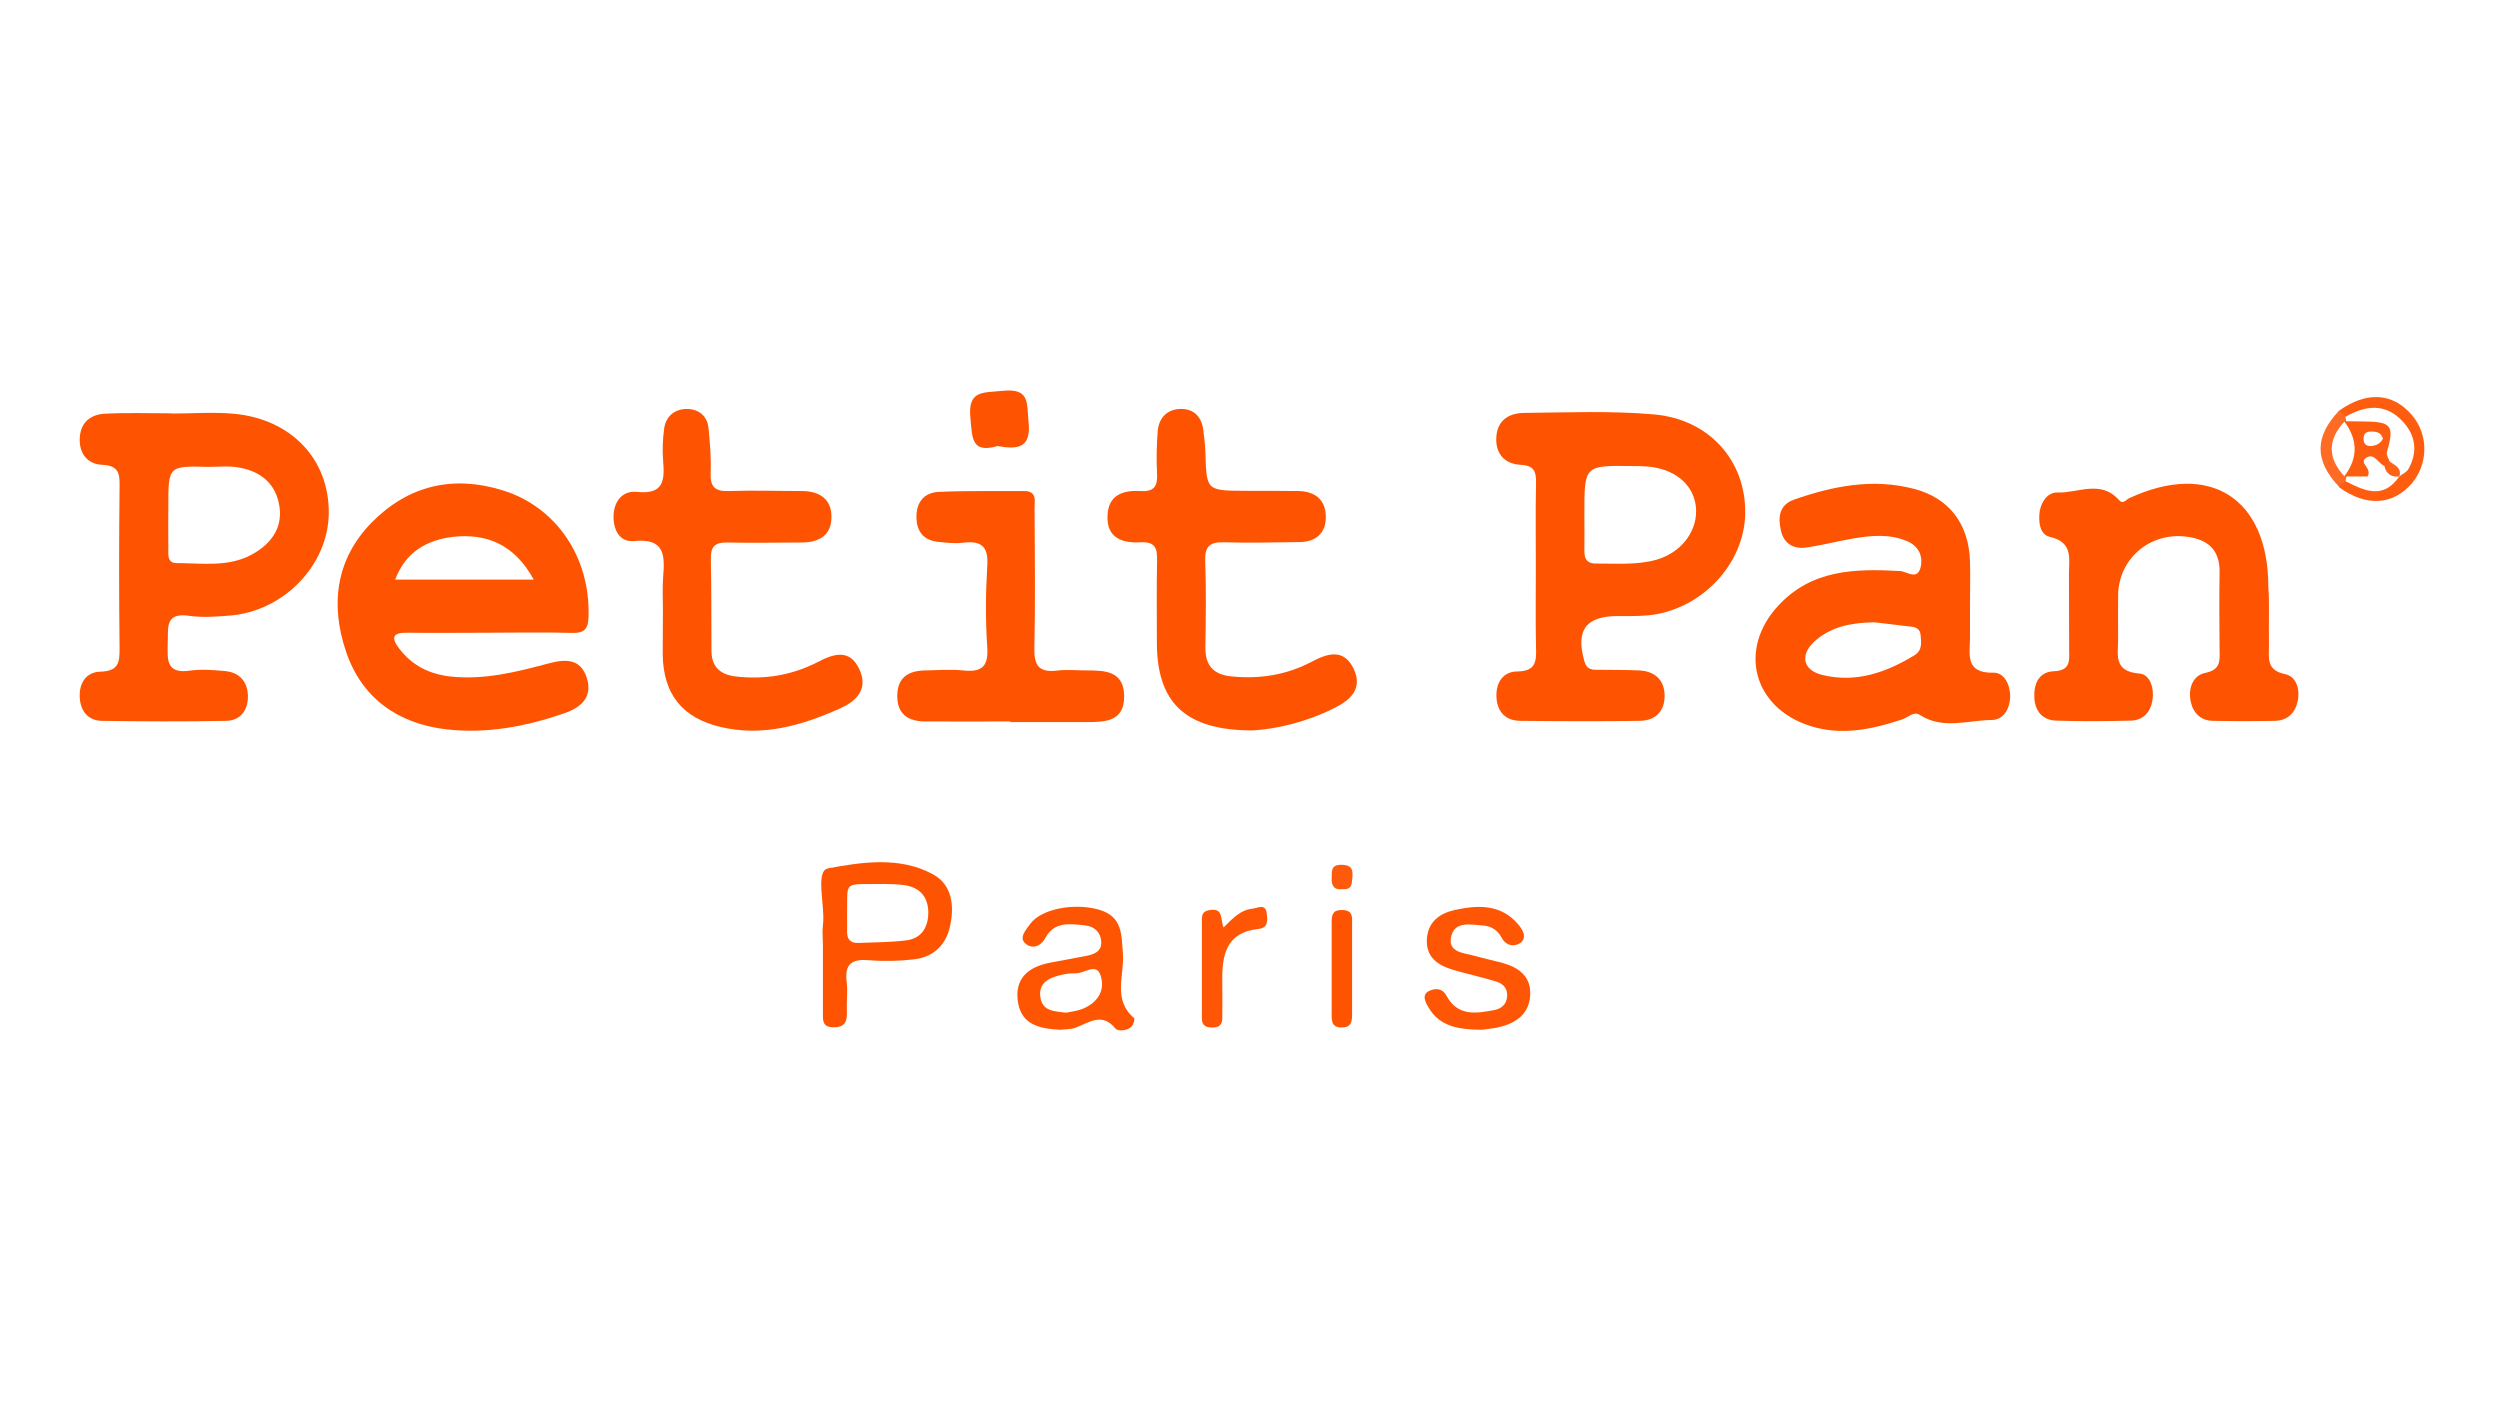 <?xml version="1.0" encoding="utf-8"?>
<!-- Generator: Adobe Illustrator 26.2.1, SVG Export Plug-In . SVG Version: 6.00 Build 0)  -->
<svg version="1.1" xmlns="http://www.w3.org/2000/svg" xmlns:xlink="http://www.w3.org/1999/xlink" x="0px" y="0px"
	 viewBox="0 0 120 68.22" style="enable-background:new 0 0 120 68.22;" xml:space="preserve">
<style type="text/css">
	.st0{display:none;}
	.st1{display:inline;}
	.st2{fill:#C77B49;}
	.st3{fill:#EDEDED;}
	.st4{fill:#574341;}
	.st5{fill:#CC907A;}
	.st6{fill:#A3C6E2;}
	.st7{fill:none;stroke:#4B8BC5;stroke-width:2;stroke-linecap:round;stroke-linejoin:round;stroke-miterlimit:10;}
	.st8{fill:#4B8BC5;}
	.st9{fill:#A3C6E2;stroke:#4B8BC5;stroke-width:2;stroke-miterlimit:10;}
	.st10{fill:#A3C6E2;stroke:#4B8BC5;stroke-width:2;stroke-linecap:square;stroke-linejoin:round;stroke-miterlimit:10;}
	.st11{fill:#FE5300;}
	.st12{fill:#FE5605;}
	.st13{fill:#FE5402;}
	.st14{fill:#FE5A0B;}
	.st15{fill:#FE5503;}
	.st16{fill:#FE5D10;}
	.st17{fill:#FE6B24;}
	.st18{fill:#FE6217;}
	.st19{fill:#FE5C0E;}
</style>
<g id="ours" class="st0">
	<g class="st1">
		<path class="st2" d="M53.44,9.46c10.28-0.06,21.57-1.01,26.61,6.85s7.66,16.33,5.24,23.18S74.6,52.79,58.08,53.6
			s-26.2-6.29-24.59-22.09C35.1,15.71,46.99,9.5,53.44,9.46z"/>
		<circle class="st2" cx="36.26" cy="13.44" r="8.21"/>
		<circle class="st2" cx="75.97" cy="10.22" r="8.21"/>
		<path class="st3" d="M54.85,28.41c4.96-0.93,10.88-1.41,14.92,2.42s4.43,11.49-1.01,13.5c-5.44,2.02-16.45,2.15-18.47-0.6
			C47.28,39.6,48.4,29.62,54.85,28.41z"/>
		<circle class="st4" cx="47.07" cy="27.68" r="1.89"/>
		<circle class="st4" cx="70.93" cy="26.52" r="1.89"/>
		<path class="st4" d="M56.38,34.39c-0.56-0.85-0.03-2.01,0.98-2.13c2.19-0.26,5.85-0.02,6.14,0.5c0.66,1.16-0.99,3.49-3.51,4.03
			C58.51,37.1,57.2,35.65,56.38,34.39z"/>
		<g>
			<g>
				<path class="st4" d="M57.96,36.53c0.07,1.58,0.37,3.19,1.12,4.6c0.56,1.05,1.53,1.78,2.74,1.88c0.98,0.08,1.96-0.2,2.86-0.56
					c0.7-0.28,1.43-0.73,1.9-1.33c0.48-0.62,0.82-1.5,0.54-2.29c-0.23-0.65-1.13-0.69-1.69-0.53c-0.47,0.14-1.44,0.64-1.2,1.3
					c0.04,0.12,0.03,0.25,0.07,0.36c-0.09-0.27,0-0.22-0.01-0.06c0,0.07-0.01,0.13-0.02,0.2c-0.01,0.06-0.06,0.16-0.05,0.21
					c-0.02-0.17,0.1-0.25,0.03-0.11c-0.02,0.05-0.04,0.1-0.07,0.15c-0.02,0.04-0.04,0.08-0.07,0.12c-0.08,0.14-0.12,0.04,0.07-0.09
					c-0.07,0.05-0.15,0.17-0.21,0.23c-0.15,0.17,0.28-0.2,0.08-0.07c-0.05,0.04-0.1,0.08-0.15,0.11c-0.05,0.04-0.11,0.07-0.17,0.11
					c0.35-0.27,0.13-0.07,0-0.01c-0.07,0.03-0.14,0.07-0.22,0.1c-0.15,0.06-0.31,0.04,0.05-0.01c-0.15,0.02-0.31,0.1-0.46,0.14
					c-0.1,0.03-0.2,0.05-0.31,0.07c-0.25,0.07,0.41-0.04,0.16-0.03c-0.05,0-0.11,0.01-0.17,0.02c-0.22,0.03,0.42,0.03,0.11,0
					c-0.05-0.01-0.1-0.01-0.15-0.01c-0.21-0.01,0.34,0.09,0.14,0.03c-0.08-0.03-0.19-0.08-0.27-0.09c0.24,0.03,0.24,0.12,0.1,0.04
					c-0.04-0.02-0.08-0.05-0.12-0.07c-0.09-0.05-0.18-0.16-0.27-0.2c0.18,0.07,0.16,0.16,0.06,0.05c-0.03-0.04-0.07-0.07-0.1-0.11
					c-0.07-0.07-0.13-0.15-0.19-0.23c-0.14-0.18-0.25-0.37-0.36-0.57c-0.1-0.17,0.1,0.22,0.02,0.04c-0.02-0.05-0.05-0.1-0.07-0.15
					c-0.04-0.1-0.09-0.2-0.13-0.3c-0.08-0.2-0.15-0.41-0.21-0.62c-0.12-0.41-0.22-0.84-0.3-1.26c-0.07-0.37-0.12-0.74-0.15-1.12
					c-0.01-0.11-0.02-0.23-0.03-0.34c-0.02-0.23,0,0.09,0.01,0.12c-0.01-0.3-0.07-0.49-0.33-0.67c-0.26-0.17-0.67-0.22-0.98-0.19
					c-0.38,0.04-0.78,0.15-1.09,0.39C58.27,35.97,57.95,36.24,57.96,36.53L57.96,36.53z"/>
			</g>
		</g>
		<g>
			<g>
				<path class="st4" d="M58.29,36.54c-0.02,0.43-0.07,0.85-0.14,1.27c-0.06,0.41-0.15,0.82-0.25,1.22
					c-0.05,0.19-0.11,0.38-0.17,0.57c-0.07,0.21,0.04-0.02,0.02-0.05c0.01,0.01-0.05,0.14-0.06,0.15c-0.05,0.12-0.09,0.24-0.15,0.35
					c-0.09,0.19-0.18,0.38-0.29,0.57c-0.05,0.09-0.12,0.17-0.17,0.26c0.14-0.28,0.13-0.17,0.06-0.08c-0.04,0.05-0.08,0.1-0.13,0.15
					c-0.07,0.07-0.14,0.13-0.21,0.2c0.31-0.33,0.11-0.11-0.01-0.02c-0.25,0.17,0.37-0.19,0.03-0.03c-0.14,0.07-0.25,0.02,0.2-0.07
					c-0.06,0.01-0.13,0.03-0.19,0.05c0.42-0.15,0.36-0.05,0.2-0.04c-0.05,0-0.11,0-0.15,0.01c0.37-0.08,0.32,0.01,0.16,0
					c-0.05-0.01-0.11-0.01-0.17-0.02c-0.26-0.02,0.09-0.04,0.1,0.02c0-0.02-0.28-0.07-0.31-0.07c-0.18-0.05-0.36-0.1-0.54-0.17
					c-0.07-0.02-0.18-0.05-0.24-0.09c0.21,0.17,0.08,0.03-0.01-0.01c-0.12-0.06-0.25-0.13-0.36-0.21c-0.05-0.04-0.1-0.07-0.15-0.11
					c-0.19-0.14,0.01,0.03,0.02,0.02c-0.04,0.01-0.22-0.24-0.25-0.27c-0.03-0.04-0.06-0.08-0.08-0.12c-0.07-0.11-0.05-0.21,0,0.03
					c-0.02-0.09-0.08-0.18-0.1-0.26c-0.02-0.08-0.04-0.16-0.06-0.25c0-0.03-0.01-0.07-0.01-0.1c-0.03-0.14-0.01,0.29,0.01,0.1
					c0.01-0.11,0.01-0.22,0.03-0.33c0.03-0.12,0.11-0.35-0.05,0.12c0.09-0.26,0.15-0.49-0.04-0.73c-0.18-0.23-0.54-0.34-0.81-0.36
					c-0.38-0.02-0.79,0.03-1.14,0.21c-0.27,0.14-0.65,0.34-0.75,0.65c-0.23,0.64-0.2,1.28,0.11,1.89c0.28,0.55,0.77,0.98,1.32,1.27
					c0.74,0.4,1.65,0.71,2.49,0.74c1.6,0.07,3-0.69,3.87-2.02c0.57-0.86,0.86-1.92,1.06-2.92c0.12-0.6,0.21-1.2,0.23-1.81
					c0.03-0.68-0.74-0.9-1.31-0.84c-0.38,0.04-0.78,0.16-1.09,0.39C58.6,35.99,58.31,36.24,58.29,36.54L58.29,36.54z"/>
			</g>
		</g>
		<g>
			<g>
				<path class="st4" d="M55.72,42.61c0.58,0.61,1.33,1.18,2.12,1.47c1.7,0.63,3.54,0.03,4.85-1.16c0.3-0.27,0.59-0.57,0.83-0.9
					c0.14-0.18,0.15-0.43,0-0.6c-0.17-0.19-0.55-0.26-0.78-0.26c-0.67,0-1.49,0.23-1.91,0.79c-0.06,0.08-0.12,0.15-0.18,0.22
					c-0.1,0.12,0.23-0.24,0.04-0.05c-0.03,0.04-0.07,0.07-0.1,0.11c-0.09,0.09-0.19,0.18-0.28,0.27c-0.05,0.04-0.09,0.08-0.14,0.12
					c-0.25,0.21,0.2-0.12,0.01,0c-0.05,0.04-0.11,0.07-0.16,0.11c-0.12,0.08-0.37,0.14,0.04-0.01c-0.06,0.02-0.12,0.05-0.18,0.08
					c-0.24,0.1,0.41-0.12,0.1-0.04c-0.13,0.03,0.44-0.1,0.11-0.03c0.26-0.01,0.32-0.01,0.17-0.02c-0.1-0.01-0.08,0,0.04,0.01
					c0.24,0.03-0.04-0.01-0.09-0.02c-0.2-0.05-0.06-0.06,0.01,0.01c-0.09-0.09-0.31-0.12-0.43-0.18c-0.14-0.07-0.27-0.15-0.41-0.23
					c-0.02-0.01-0.24-0.16-0.12-0.08c0.12,0.09-0.08-0.06-0.1-0.08c-0.26-0.2-0.51-0.41-0.74-0.65c-0.44-0.46-1.41-0.26-1.92-0.03
					C56.15,41.59,55.26,42.12,55.72,42.61L55.72,42.61z"/>
			</g>
		</g>
		<g>
			<path class="st5" d="M36.79,11.02c-1.76,1.55-1.6,4.69-0.98,6.1c0.62,1.41,1.13,2.56,1.13,2.56l6.2-7.1
				C43.14,12.58,38.88,9.18,36.79,11.02z"/>
			<g>
				<path class="st5" d="M35.02,9.26c-1.68,1.53-2.34,4.06-2.11,6.26c0.06,0.55,0.12,1.12,0.27,1.66c0.16,0.58,0.42,1.12,0.67,1.67
					c0.31,0.7,0.62,1.4,0.93,2.1c0.63,1.43,2.95,1.63,3.93,0.51c1.81-2.07,3.62-4.15,5.44-6.22c0.26-0.29,0.51-0.58,0.77-0.88
					c0.42-0.48,0.76-1.1,0.73-1.77c-0.03-0.62-0.23-1.36-0.73-1.77c-0.95-0.76-1.95-1.44-3.06-1.94c-1.07-0.48-2.1-0.83-3.29-0.89
					C37.22,7.91,36.02,8.41,35.02,9.26c-1,0.85-0.94,2.67,0,3.54c1.07,0.98,2.47,0.9,3.54,0c0.29-0.25-0.61,0.42-0.16,0.14
					c0.24-0.14,0.34,0.01-0.3,0.11c0.19-0.03,0.37-0.11,0.56-0.14C38.44,12.94,38.22,12.97,38,13c0.29-0.03,0.57-0.02,0.86,0.01
					c-0.22-0.03-0.44-0.06-0.66-0.09c0.51,0.07,0.98,0.24,1.46,0.41c0.26,0.1-0.59-0.26-0.34-0.14c0.07,0.03,0.14,0.06,0.21,0.1
					c0.11,0.05,0.22,0.11,0.33,0.16c0.22,0.11,0.43,0.23,0.64,0.36c0.33,0.19,0.65,0.4,0.96,0.62c0.09,0.07,0.19,0.14,0.28,0.2
					c0.32,0.23-0.58-0.45-0.37-0.29c0-1.18,0-2.36,0-3.54c-1.81,2.07-3.62,4.15-5.44,6.22c-0.26,0.29-0.51,0.58-0.77,0.88
					c1.31,0.17,2.62,0.34,3.93,0.51c-0.25-0.56-0.49-1.11-0.74-1.67c-0.11-0.25-0.22-0.49-0.32-0.74c-0.21-0.47,0.18,0.47,0.11,0.27
					c-0.02-0.06-0.05-0.13-0.07-0.19c-0.1-0.32-0.17-0.65-0.22-0.99c0.03,0.22,0.06,0.44,0.09,0.66c-0.09-0.64-0.09-1.28-0.01-1.92
					c-0.03,0.22-0.06,0.44-0.09,0.66c0.04-0.26,0.08-0.51,0.15-0.76c0.03-0.11,0.06-0.21,0.1-0.32c0.18-0.53-0.16,0.3-0.07,0.13
					c0.12-0.21,0.22-0.42,0.35-0.62c0.23-0.36-0.4,0.45-0.12,0.16c0.1-0.11,0.2-0.21,0.31-0.31c0.97-0.88,0.96-2.65,0-3.54
					C37.52,8.3,36.05,8.32,35.02,9.26z"/>
			</g>
		</g>
		<g>
			<path class="st5" d="M76.44,7.18c2.08,1.08,2.68,4.17,2.41,5.68c-0.27,1.52-0.48,2.76-0.48,2.76l-7.72-5.41
				C70.64,10.21,73.96,5.89,76.44,7.18z"/>
			<g>
				<path class="st5" d="M75.17,9.34c0.12,0.07,0.24,0.14,0.36,0.21c0.33,0.21-0.48-0.43-0.18-0.14c0.16,0.15,0.31,0.32,0.47,0.48
					c0.13,0.14-0.42-0.59-0.11-0.13c0.06,0.09,0.11,0.18,0.17,0.26c0.12,0.21,0.23,0.43,0.33,0.65c-0.08-0.2-0.17-0.4-0.25-0.6
					c0.25,0.6,0.41,1.22,0.5,1.85c-0.03-0.22-0.06-0.44-0.09-0.66c0.06,0.48,0.08,0.97,0.02,1.45c0.03-0.22,0.06-0.44,0.09-0.66
					c-0.14,0.97-0.34,1.93-0.51,2.9c1.22-0.5,2.45-1,3.67-1.49c-2.25-1.58-4.51-3.16-6.76-4.73c-0.32-0.22-0.64-0.45-0.96-0.67
					c0.3,1.14,0.6,2.28,0.9,3.42c-0.02,0.02-0.58,0.73-0.3,0.39c0.07-0.08,0.14-0.17,0.21-0.25c0.25-0.29,0.5-0.56,0.77-0.83
					c0.16-0.16,0.32-0.31,0.49-0.46c0.09-0.08,0.18-0.16,0.27-0.23c0.06-0.05,0.12-0.1,0.17-0.14c0.24-0.2-0.3,0.23-0.29,0.22
					c0.45-0.25,0.84-0.58,1.32-0.79c-0.2,0.08-0.4,0.17-0.6,0.25c0.29-0.12,0.59-0.21,0.9-0.26c-0.22,0.03-0.44,0.06-0.66,0.09
					c0.22-0.03,0.43-0.03,0.65-0.01c-0.22-0.03-0.44-0.06-0.66-0.09c0.19,0.03,0.37,0.08,0.55,0.15c-0.2-0.08-0.4-0.17-0.6-0.25
					C75.07,9.29,75.12,9.31,75.17,9.34c0.61,0.3,1.26,0.44,1.93,0.25c0.58-0.16,1.21-0.61,1.49-1.15c0.6-1.13,0.35-2.8-0.9-3.42
					c-3.64-1.8-7.09,1.18-9.21,3.93c-0.35,0.46-0.42,1.4-0.25,1.93c0.21,0.65,0.59,1.1,1.15,1.49c2.25,1.58,4.51,3.16,6.76,4.73
					c0.32,0.22,0.64,0.45,0.96,0.67c1.24,0.87,3.41,0.03,3.67-1.49c0.13-0.76,0.27-1.52,0.4-2.28c0.1-0.59,0.22-1.19,0.23-1.79
					c0.01-0.57-0.07-1.14-0.16-1.7c-0.33-2.18-1.57-4.42-3.55-5.49c-1.15-0.62-2.78-0.32-3.42,0.9C73.66,7.08,73.95,8.67,75.17,9.34
					z"/>
			</g>
		</g>
		
			<ellipse transform="matrix(0.066 -0.998 0.998 0.066 1.133 74.012)" class="st5" cx="40.11" cy="36.4" rx="4.41" ry="5.62"/>
		
			<ellipse transform="matrix(0.988 -0.153 0.153 0.988 -4.441 12.455)" class="st5" cx="78.91" cy="35.16" rx="5.62" ry="4.41"/>
		<g>
			<path class="st2" d="M107.62,43.52c3.65,2.84,0.8,5.45,0.95,7.8c0.16,2.35,5.45,5.92,4.51,8.19c-0.94,2.27-8.33,2.32-15.37-2.66
				c-7.05-4.98-9.25-10.59-7.03-13.34c2.22-2.75,8.77,1.88,9.33,1.69C100.57,44.99,104.58,41.15,107.62,43.52z"/>
			
				<ellipse transform="matrix(0.082 -0.997 0.997 0.082 50.742 132.11)" class="st2" cx="97.08" cy="38.51" rx="4.42" ry="3.22"/>
			
				<ellipse transform="matrix(0.951 -0.31 0.31 0.951 -10.508 38.35)" class="st2" cx="115.52" cy="52.27" rx="4.42" ry="3.22"/>
			
				<ellipse transform="matrix(0.623 -0.783 0.783 0.623 10.914 97.732)" class="st2" cx="106.77" cy="37.55" rx="4.42" ry="3.22"/>
			
				<ellipse transform="matrix(0.569 -0.822 0.822 0.569 13.453 112.248)" class="st2" cx="113.86" cy="43.28" rx="4.42" ry="3.22"/>
		</g>
		<g>
			<path class="st2" d="M11.51,47.35c3.34-3.21,5.5,0,7.85,0.18c2.35,0.18,6.64-4.54,8.75-3.28c2.11,1.26,1.09,8.57-4.85,14.83
				S11.44,66.7,9.04,64.11s3.13-8.41,3.02-8.99C11.94,54.54,8.72,50.02,11.51,47.35z"/>
			
				<ellipse transform="matrix(0.225 -0.974 0.974 0.225 -51.692 49.109)" class="st2" cx="5.03" cy="57.05" rx="3.22" ry="4.42"/>
			
				<ellipse transform="matrix(0.986 -0.169 0.169 0.986 -6.593 4.191)" class="st2" cx="21.3" cy="40.79" rx="3.22" ry="4.42"/>
			
				<ellipse transform="matrix(0.729 -0.684 0.684 0.729 -30.91 16.572)" class="st2" cx="5.48" cy="47.33" rx="3.22" ry="4.42"/>
			
				<ellipse transform="matrix(0.682 -0.731 0.731 0.682 -26.216 21.981)" class="st2" cx="12.17" cy="41.14" rx="3.22" ry="4.42"/>
		</g>
	</g>
</g>
<g id="Calque_2" class="st0">
	<g class="st1">
		<g>
			<path class="st6" d="M90.03,62.5c0,2.2-1.8,4-4,4h-49.4c-2.2,0-4-1.8-4-4V13.1c0-2.2,1.8-4,4-4h49.4c2.2,0,4,1.8,4,4V62.5z"/>
			<path class="st7" d="M90.03,62.5c0,2.2-1.8,4-4,4h-49.4c-2.2,0-4-1.8-4-4V13.1c0-2.2,1.8-4,4-4h49.4c2.2,0,4,1.8,4,4V62.5z"/>
		</g>
		<g>
			<path class="st8" d="M93.56,22.79c0,2.2-1.8,4-4,4H33.11c-2.2,0-4-1.8-4-4V10.11c0-2.2,1.8-4,4-4h56.44c2.2,0,4,1.8,4,4V22.79z"
				/>
			<path class="st7" d="M93.56,22.79c0,2.2-1.8,4-4,4H33.11c-2.2,0-4-1.8-4-4V10.11c0-2.2,1.8-4,4-4h56.44c2.2,0,4,1.8,4,4V22.79z"
				/>
		</g>
		<g>
			<path class="st9" d="M67.05,11.96c0,0,4.44-6.48,8.35-8.81c4-2.39,6.43-1.45,8.08-0.16c3.21,2.49-1.69,13.42-2.03,14.76
				c-0.34,1.34,3.8,10.5,1.81,13.48c-1.84,2.76-5.98,1.58-9.36-1.91c-3.38-3.49-6.06-6.38-7.17-6.63
				C65.6,22.43,67.05,11.96,67.05,11.96z"/>
			<path class="st9" d="M56.87,11.47c0,0-9.53-10.13-13.19-8.81c-2.81,1.02-3.14,4.5-2.95,6.59c0.21,2.27,2.34,9.77,1.08,12.89
				s-3.56,7.49,0.16,9.79c4.29,2.66,15.71-10.62,15.71-10.62L56.87,11.47z"/>
			<path class="st9" d="M56.47,11.35c0,0,2.31-1.68,4.89-1.62c2.58,0.06,5.2,1.22,5.59,2.95s0.78,8.42-0.68,9.57
				s-7.49,1.5-8.57,0.64C56.61,22.04,55.56,13.82,56.47,11.35z"/>
			<path class="st9" d="M56.73,20.23c0,0-14.86,7.47-14.84,10.66c0.02,3.19,9.5-1.23,15.1-9.57L56.73,20.23z"/>
			<path class="st10" d="M67.35,20.42c0,0,16.34,7,14.46,10.55c-1.88,3.55-8.55-2.08-9.85-3.38c-1.3-1.31-3.76-4.2-5.7-5.34
				c0,0,0.42-0.46,0.63-0.96C67.16,20.62,67.35,20.42,67.35,20.42z"/>
		</g>
	</g>
</g>
<g id="Calque_3">
	<g>
		<path class="st11" d="M108.91,29.26c0,0.56-0.01,1.12,0,1.67c0.01,0.6-0.17,1.24,0.78,1.43c0.53,0.11,0.72,0.72,0.6,1.29
			c-0.12,0.56-0.47,0.93-1.08,0.95c-1,0.02-1.99,0.02-2.99,0c-0.6-0.01-0.96-0.39-1.07-0.95c-0.12-0.62,0.11-1.23,0.7-1.35
			c0.75-0.15,0.7-0.59,0.69-1.11c-0.01-1.24-0.02-2.47,0-3.71c0.02-1.1-0.57-1.59-1.58-1.72c-1.78-0.23-3.29,1.08-3.29,2.85
			c0,0.68-0.01,1.36,0,2.03c0.01,0.75-0.26,1.59,1.02,1.69c0.52,0.04,0.72,0.71,0.63,1.27c-0.09,0.57-0.43,0.97-1.03,0.99
			c-1.2,0.03-2.39,0.04-3.59,0c-0.64-0.02-1.01-0.43-1.05-1.08c-0.04-0.68,0.21-1.26,0.93-1.29c0.8-0.03,0.75-0.49,0.74-1.03
			c-0.01-1.2,0-2.39-0.01-3.59c-0.01-0.74,0.24-1.57-0.92-1.83c-0.48-0.11-0.56-0.73-0.48-1.24c0.08-0.48,0.4-0.9,0.84-0.89
			c0.99,0.04,2.08-0.63,2.96,0.36c0.2,0.23,0.34-0.02,0.5-0.09c3.86-1.79,6.67,0,6.67,4.26C108.91,28.54,108.91,28.9,108.91,29.26z"
			/>
		<path class="st11" d="M60.15,35.06c-3.26,0.01-4.62-1.34-4.62-4.22c0-1.31-0.02-2.63,0.01-3.94c0.01-0.57-0.08-0.9-0.77-0.87
			c-0.87,0.05-1.65-0.18-1.61-1.27c0.03-1.01,0.76-1.24,1.59-1.19c0.66,0.04,0.82-0.24,0.79-0.84c-0.04-0.68-0.02-1.36,0.03-2.03
			c0.05-0.63,0.44-1.05,1.08-1.07c0.64-0.02,1.03,0.36,1.11,1.02c0.04,0.35,0.09,0.71,0.1,1.07c0.05,1.84,0.05,1.83,1.94,1.84
			c0.84,0,1.67,0,2.51,0.01c0.8,0.01,1.32,0.41,1.33,1.22c0.01,0.81-0.48,1.23-1.29,1.23c-1.2,0.01-2.39,0.05-3.59,0.01
			c-0.66-0.02-0.93,0.17-0.91,0.87c0.05,1.39,0.03,2.79,0.01,4.18c-0.01,0.88,0.4,1.31,1.27,1.39c1.35,0.13,2.62-0.07,3.82-0.7
			c0.75-0.4,1.55-0.67,2.03,0.34c0.45,0.96-0.18,1.51-0.94,1.88C62.69,34.67,61.26,34.99,60.15,35.06z"/>
		<path class="st11" d="M31.82,29.27c0-0.52-0.03-1.04,0.01-1.55c0.08-1.03,0.11-1.9-1.39-1.75c-0.7,0.07-1.01-0.54-0.99-1.23
			c0.03-0.72,0.46-1.2,1.13-1.13c1.28,0.14,1.33-0.56,1.25-1.49c-0.04-0.51-0.02-1.04,0.05-1.55c0.08-0.58,0.49-0.93,1.07-0.94
			c0.58,0,1,0.32,1.06,0.93c0.07,0.71,0.13,1.43,0.1,2.14c-0.03,0.69,0.23,0.9,0.9,0.87c1.15-0.04,2.31,0,3.47,0
			c0.84,0,1.43,0.37,1.43,1.24c0,0.89-0.6,1.23-1.43,1.23c-1.2,0-2.39,0.03-3.59,0c-0.57-0.01-0.78,0.2-0.77,0.77
			c0.03,1.47,0.02,2.95,0.03,4.42c0,0.77,0.41,1.15,1.16,1.24c1.38,0.16,2.69-0.05,3.94-0.69c0.76-0.4,1.55-0.66,2.01,0.37
			c0.44,0.97-0.2,1.53-0.97,1.87c-1.8,0.8-3.67,1.35-5.68,0.88c-1.86-0.43-2.77-1.58-2.8-3.47C31.81,30.71,31.82,29.99,31.82,29.27z
			"/>
		<path class="st11" d="M48.49,34.63c-1.36,0-2.71,0.01-4.07,0c-0.85,0-1.38-0.37-1.35-1.29c0.03-0.87,0.59-1.15,1.36-1.16
			c0.6-0.01,1.2-0.06,1.79,0c0.85,0.09,1.23-0.13,1.17-1.09c-0.09-1.31-0.08-2.63,0-3.94c0.06-0.94-0.3-1.2-1.16-1.1
			c-0.39,0.05-0.8,0-1.19-0.04c-0.72-0.07-1.05-0.51-1.05-1.21c0-0.71,0.38-1.16,1.08-1.19c1.36-0.06,2.71-0.03,4.07-0.04
			c0.65-0.01,0.52,0.47,0.52,0.84c0.01,2.23,0.04,4.47-0.01,6.7c-0.02,0.82,0.21,1.18,1.07,1.08c0.47-0.06,0.96-0.01,1.43-0.01
			c0.87,0,1.79,0.02,1.81,1.21c0.02,1.28-0.95,1.27-1.86,1.27c-1.2,0-2.4,0-3.59,0C48.49,34.64,48.49,34.63,48.49,34.63z"/>
		<path class="st12" d="M71.12,49.43c-1.12-0.01-2.02-0.16-2.55-1.07c-0.14-0.24-0.37-0.63,0.06-0.81c0.25-0.11,0.6-0.14,0.81,0.26
			c0.53,0.98,1.42,0.84,2.3,0.67c0.34-0.07,0.57-0.28,0.6-0.64c0.04-0.38-0.19-0.62-0.5-0.72c-0.68-0.21-1.38-0.36-2.07-0.56
			c-0.74-0.22-1.33-0.6-1.28-1.48c0.05-0.85,0.63-1.25,1.38-1.41c1.08-0.23,2.15-0.27,2.97,0.66c0.22,0.25,0.49,0.65,0.15,0.92
			c-0.26,0.2-0.69,0.18-0.91-0.24c-0.18-0.34-0.48-0.55-0.85-0.58c-0.58-0.04-1.36-0.24-1.56,0.47c-0.23,0.84,0.61,0.83,1.15,0.99
			c0.42,0.12,0.85,0.21,1.27,0.32c0.79,0.22,1.41,0.64,1.36,1.56c-0.05,0.88-0.65,1.32-1.44,1.52C71.66,49.38,71.3,49.4,71.12,49.43
			z"/>
		<path class="st12" d="M58.73,44.52c0.46-0.46,0.82-0.84,1.37-0.9c0.28-0.03,0.66-0.29,0.71,0.27c0.03,0.32,0.06,0.65-0.41,0.7
			c-1.54,0.16-1.75,1.25-1.73,2.5c0.01,0.59,0,1.19,0,1.78c0,0.28-0.12,0.44-0.42,0.45c-0.31,0.01-0.56-0.05-0.56-0.43
			c0-1.59,0-3.17,0-4.76c0-0.28,0.09-0.41,0.4-0.45C58.73,43.58,58.57,44.12,58.73,44.52z"/>
		<path class="st11" d="M47.88,21.41c-1.26,0.37-1.21-0.4-1.3-1.34c-0.14-1.36,0.62-1.21,1.54-1.31c1.32-0.14,1.16,0.58,1.25,1.47
			C49.51,21.53,48.84,21.58,47.88,21.41z"/>
		<path class="st13" d="M64.9,46.56c0,0.72,0,1.43,0,2.15c0,0.36-0.06,0.61-0.51,0.61c-0.47-0.01-0.47-0.31-0.47-0.64
			c0-1.47,0-2.94,0-4.41c0-0.36,0.05-0.6,0.51-0.59c0.48,0.01,0.48,0.3,0.47,0.63C64.9,45.05,64.9,45.8,64.9,46.56z"/>
		<path class="st14" d="M64.47,42.68c-0.43,0.06-0.57-0.16-0.55-0.54c0.01-0.32-0.04-0.63,0.45-0.63c0.4,0,0.58,0.12,0.55,0.54
			C64.88,42.36,64.94,42.71,64.47,42.68z"/>
		<path class="st11" d="M9.09,29.56c0.62,0.09,1.28,0.04,1.91-0.01c2.61-0.19,4.77-2.43,4.78-4.93c0.02-2.57-1.79-4.5-4.55-4.76
			c-0.99-0.09-1.99-0.01-2.99-0.01c0,0,0,0,0-0.01c-1.08,0-2.16-0.04-3.23,0.02c-0.65,0.04-1.13,0.4-1.18,1.13
			c-0.05,0.77,0.36,1.29,1.08,1.32c0.8,0.04,0.84,0.43,0.83,1.05c-0.03,2.59-0.03,5.18,0,7.77c0.01,0.7-0.08,1.09-0.93,1.11
			c-0.68,0.02-1.03,0.56-0.98,1.26c0.04,0.64,0.4,1.08,1.04,1.1c1.99,0.03,3.99,0.04,5.98,0c0.71-0.01,1.07-0.54,1.05-1.21
			c-0.02-0.68-0.41-1.12-1.11-1.18c-0.56-0.05-1.13-0.1-1.67-0.02c-1.16,0.17-1.08-0.54-1.07-1.3C8.09,30.17,7.88,29.38,9.09,29.56z
			 M8.08,26.33c-0.01-0.68,0-1.35,0-2.03c0-1.94,0-1.94,1.94-1.89c0.44,0,0.88-0.05,1.31,0.01c1.03,0.14,1.82,0.66,2.05,1.71
			c0.25,1.12-0.31,1.94-1.26,2.47c-1.14,0.64-2.4,0.43-3.63,0.43C8.02,27.03,8.08,26.63,8.08,26.33z"/>
		<path class="st11" d="M77.64,29.57c0.48,0,0.96,0.01,1.43-0.03c2.55-0.23,4.66-2.43,4.7-4.89c0.04-2.52-1.71-4.53-4.4-4.76
			c-2.06-0.18-4.14-0.09-6.22-0.07c-0.74,0.01-1.31,0.37-1.33,1.23c-0.02,0.78,0.45,1.22,1.16,1.26c0.67,0.03,0.76,0.33,0.75,0.89
			c-0.03,1.36-0.01,2.71-0.01,4.06c0,1.28-0.02,2.55,0.01,3.83c0.02,0.66-0.01,1.13-0.9,1.14c-0.68,0-1.04,0.54-1,1.24
			c0.04,0.71,0.44,1.12,1.14,1.13c1.91,0.02,3.83,0.03,5.74,0c0.76-0.01,1.2-0.47,1.19-1.21c0-0.74-0.46-1.17-1.21-1.21
			c-0.64-0.03-1.28-0.02-1.91-0.03c-0.32,0-0.61,0.03-0.73-0.41C75.63,30.25,76.11,29.58,77.64,29.57z M76.05,26.44
			c0.01-0.59,0-1.19,0-1.78c0-2.32,0-2.32,2.27-2.29c0.24,0,0.48,0,0.71,0.02c1.32,0.09,2.24,0.83,2.37,1.91
			c0.13,1.11-0.64,2.2-1.87,2.56c-0.96,0.28-1.97,0.18-2.96,0.19C76.16,27.04,76.05,26.81,76.05,26.44z"/>
		<path class="st11" d="M26.31,31.85c-1.54,0.41-3.08,0.8-4.71,0.62c-1.01-0.12-1.82-0.53-2.44-1.34c-0.39-0.51-0.33-0.77,0.38-0.76
			c1.31,0.02,2.63,0,3.95,0c1.31,0,2.63-0.03,3.95,0.01c0.63,0.02,0.8-0.2,0.81-0.82c0.08-2.79-1.53-5.23-4.14-6.03
			c-2.37-0.73-4.51-0.23-6.26,1.54c-1.74,1.77-2,3.96-1.24,6.21c0.76,2.24,2.49,3.46,4.83,3.73c1.93,0.22,3.81-0.14,5.64-0.77
			c0.78-0.27,1.38-0.75,1.09-1.69C27.87,31.59,27.12,31.63,26.31,31.85z M21.74,25.77c1.63-0.18,2.96,0.37,3.88,2.05
			c-2.29,0-4.42,0-6.65,0C19.46,26.51,20.47,25.92,21.74,25.77z"/>
		<path class="st11" d="M95.69,32.29c-1.36,0.03-1.14-0.85-1.13-1.65c0-0.52,0-1.03,0-1.55c0-0.72,0.02-1.43,0-2.15
			c-0.06-1.79-0.99-3.04-2.71-3.48c-1.96-0.51-3.87-0.13-5.73,0.52c-0.72,0.25-0.78,0.85-0.64,1.47c0.14,0.65,0.61,0.92,1.24,0.83
			c0.74-0.11,1.48-0.3,2.22-0.43c0.87-0.15,1.75-0.23,2.59,0.12c0.55,0.23,0.79,0.71,0.66,1.26c-0.16,0.65-0.67,0.19-0.99,0.18
			c-2.15-0.12-4.24-0.08-5.85,1.67c-1.93,2.09-1.2,4.88,1.52,5.76c1.52,0.49,2.99,0.17,4.44-0.31c0.28-0.09,0.54-0.41,0.85-0.21
			c1.1,0.71,2.29,0.25,3.43,0.24c0.57,0,0.87-0.51,0.9-1.09C96.5,32.88,96.21,32.28,95.69,32.29z M91.9,31.45
			c-1.36,0.83-2.81,1.34-4.42,0.95c-0.97-0.23-1.1-1-0.33-1.66c0.8-0.69,1.77-0.85,2.81-0.87c0.49,0.06,1,0.11,1.51,0.18
			c0.3,0.04,0.68,0,0.72,0.44C92.22,30.84,92.28,31.21,91.9,31.45z"/>
		<path class="st13" d="M44.77,41.96c-1.59-0.86-3.4-0.58-5.02-0.28c-0.64,0.12-0.13,1.79-0.25,2.74c-0.04,0.31,0,0.63,0,0.95
			c0,1.07,0,2.15,0,3.22c0,0.36-0.05,0.72,0.51,0.72c0.56,0,0.66-0.29,0.64-0.76c-0.02-0.48,0.05-0.96-0.01-1.43
			c-0.11-0.87,0.28-1.1,1.08-1.03c0.71,0.06,1.44,0.04,2.14-0.04c0.98-0.11,1.58-0.72,1.76-1.68
			C45.81,43.42,45.68,42.45,44.77,41.96z M43.48,45.14c-0.74,0.09-1.5,0.09-2.25,0.12c-0.4,0.02-0.58-0.16-0.57-0.56
			c0.01-0.24,0-0.48,0-0.71c0.04-1.8-0.27-1.52,1.81-1.56c0.18,0.01,0.58,0,0.97,0.06c0.72,0.12,1.11,0.56,1.12,1.31
			C44.55,44.53,44.23,45.05,43.48,45.14z"/>
		<path class="st15" d="M54.44,48.87c-1.05-0.88-0.46-2.06-0.54-3.1c-0.07-0.91-0.02-1.77-1.13-2.1c-1.2-0.35-2.8-0.05-3.33,0.69
			c-0.19,0.27-0.55,0.65-0.22,0.93c0.31,0.27,0.72,0.17,0.97-0.29c0.43-0.79,1.2-0.65,1.91-0.58c0.44,0.05,0.74,0.34,0.76,0.79
			c0.02,0.45-0.32,0.59-0.7,0.67c-0.58,0.11-1.17,0.22-1.76,0.33c-1.03,0.2-1.71,0.74-1.54,1.88c0.17,1.1,1.03,1.29,2.05,1.34
			c0.19-0.03,0.49-0.01,0.74-0.11c0.64-0.24,1.25-0.74,1.89,0.05c0.12,0.14,0.55,0.12,0.77-0.09
			C54.41,49.19,54.48,48.91,54.44,48.87z M51.95,48.43c-0.25,0.1-0.54,0.13-0.78,0.18c-0.54-0.07-1.13-0.06-1.23-0.73
			c-0.11-0.71,0.42-0.95,0.99-1.08c0.23-0.06,0.47-0.09,0.7-0.08c0.41,0.02,1-0.54,1.2,0.11C53.07,47.56,52.66,48.15,51.95,48.43z"
			/>
		<path class="st16" d="M115.76,19.91c-0.92-1.07-2.19-1.13-3.49-0.19c-0.1,0.21,0.03,0.31,0.19,0.4c0.02,0,0.05,0,0.07,0.01
			c0-0.04,0.01-0.08,0.03-0.11c0.98-0.57,1.94-0.69,2.78,0.22c0.62,0.67,0.72,1.47,0.26,2.28c-0.09,0.15-0.29,0.24-0.44,0.35
			c0,0,0.01,0.01,0.02,0.02l-0.02-0.01l0,0l0,0c-0.77,1.11-1.67,0.68-2.57,0.22c-0.01-0.03-0.01-0.06-0.02-0.1c-0.03,0-0.06,0-0.1,0
			c-0.16,0.08-0.29,0.18-0.19,0.39c1.3,0.94,2.57,0.87,3.49-0.19C116.57,22.25,116.57,20.84,115.76,19.91z"/>
		<path class="st17" d="M112.53,22.86C112.53,22.86,112.53,22.86,112.53,22.86l-0.01,0.01C112.52,22.87,112.52,22.87,112.53,22.86
			c-0.81-0.87-0.81-1.75,0-2.62l-0.01-0.02c0.03,0.02,0.06,0.05,0.09,0.07c0.01-0.1,0-0.2-0.04-0.29c-0.1-0.1-0.19-0.19-0.29-0.29
			c-1.19,1.25-1.19,2.41,0,3.66c0.1-0.1,0.2-0.2,0.3-0.29c0.04-0.09,0.05-0.19,0.04-0.29C112.58,22.82,112.56,22.84,112.53,22.86z"
			/>
		<path class="st18" d="M114.45,22.37c0.08-0.08,0.16-0.15,0.24-0.23c0.24,0.19,0.61,0.3,0.48,0.73
			C114.79,22.91,114.54,22.76,114.45,22.37z"/>
		<path class="st19" d="M114.57,21.71c0.37-1.28,0.23-1.47-1.11-1.48c-0.31,0-0.63-0.01-0.94-0.01c0.66,0.88,0.68,1.77,0,2.65
			c0.39,0,0.78,0,1.12,0c0.25-0.4-0.44-0.64-0.07-0.89c0.4-0.27,0.58,0.27,0.89,0.39c0.11-0.04,0.19-0.12,0.24-0.23
			C114.65,22,114.53,21.83,114.57,21.71z M113.81,21.41c-0.25,0.01-0.36-0.12-0.36-0.35c0-0.34,0.23-0.36,0.49-0.34
			c0.22,0.01,0.38,0.11,0.44,0.34C114.26,21.29,114.07,21.39,113.81,21.41z"/>
	</g>
</g>
</svg>
